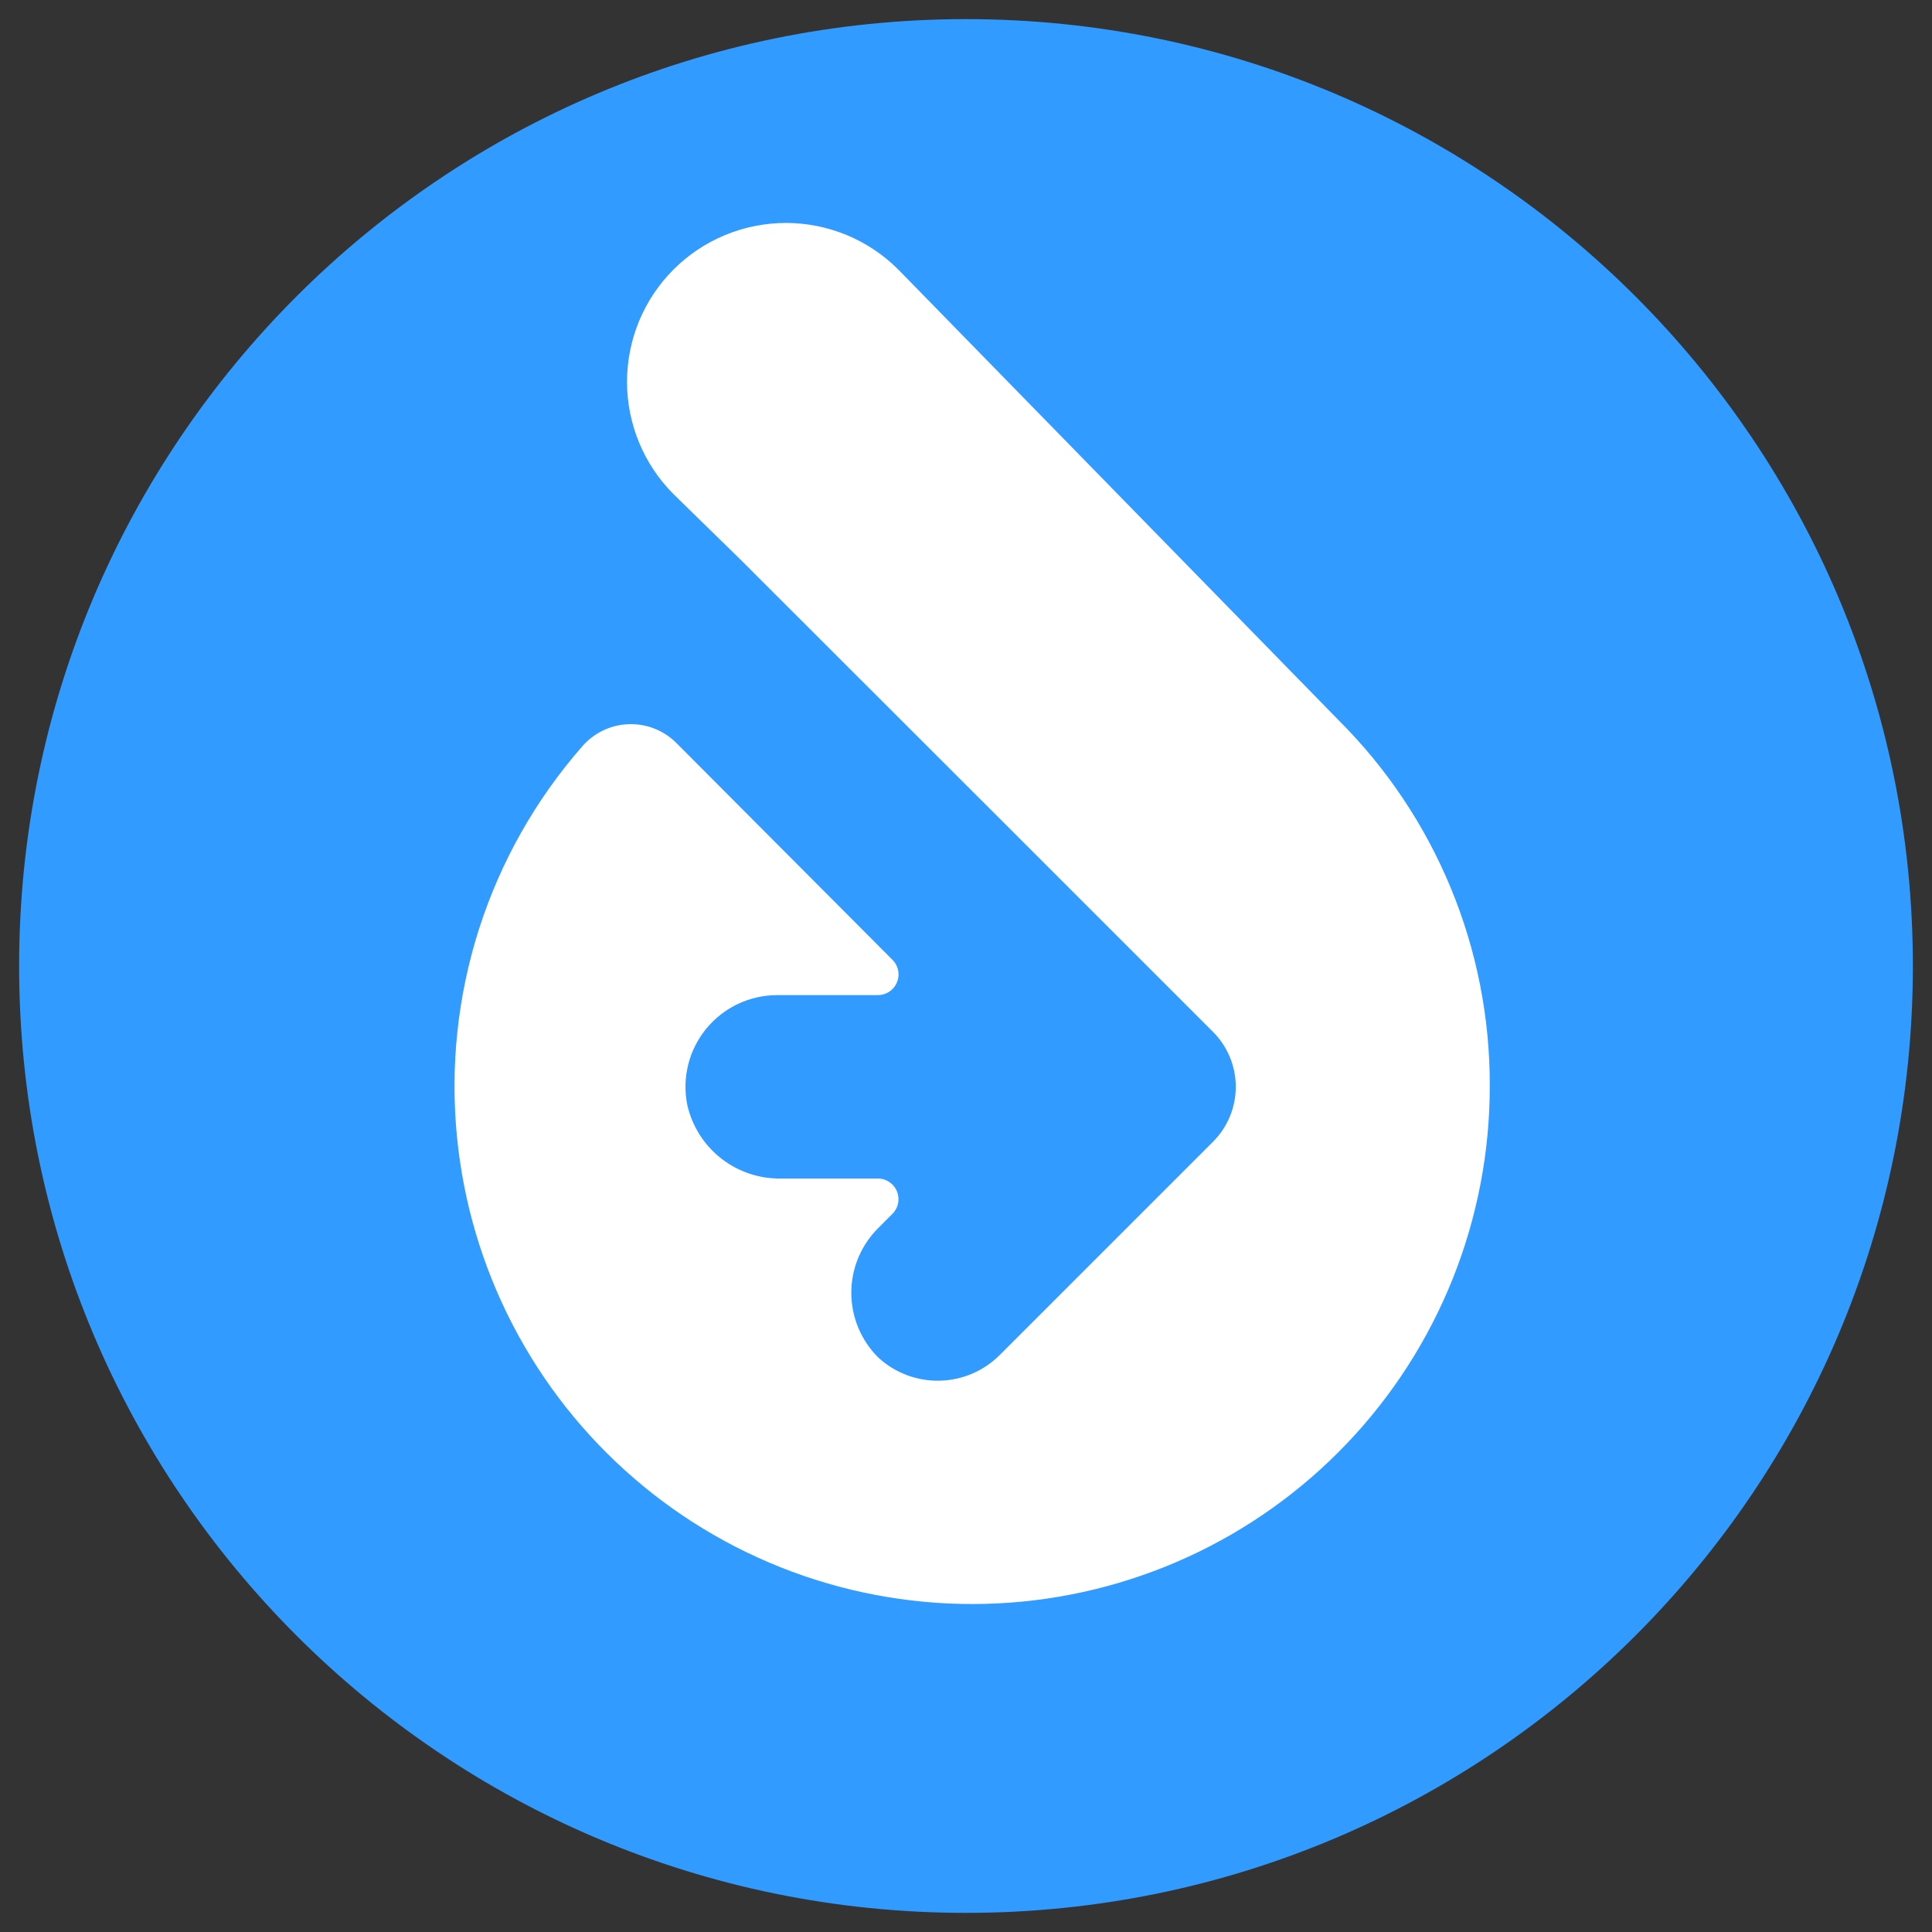 <svg xmlns="http://www.w3.org/2000/svg" xmlns:xlink="http://www.w3.org/1999/xlink" width="500" zoomAndPan="magnify" viewBox="0 0 375 375" height="500" preserveAspectRatio="xMidYMid meet" version="1.0"><rect x="0" y="0" width="375" height="375" fill="#333333" stroke="none"/><defs><clipPath id="3deb5f9355"><path d="M 3.711 3.711 L 371.289 3.711 L 371.289 371.289 L 3.711 371.289 Z M 3.711 3.711 " clip-rule="nonzero"/></clipPath><clipPath id="238e580f39"><path d="M 187.5 3.711 C 85.996 3.711 3.711 85.996 3.711 187.5 C 3.711 289.004 85.996 371.289 187.5 371.289 C 289.004 371.289 371.289 289.004 371.289 187.5 C 371.289 85.996 289.004 3.711 187.5 3.711 Z M 187.5 3.711 " clip-rule="nonzero"/></clipPath><clipPath id="d7cdf8b56e"><path d="M 0.711 0.711 L 368.289 0.711 L 368.289 368.289 L 0.711 368.289 Z M 0.711 0.711 " clip-rule="nonzero"/></clipPath><clipPath id="8c090253c1"><path d="M 184.5 0.711 C 82.996 0.711 0.711 82.996 0.711 184.5 C 0.711 286.004 82.996 368.289 184.5 368.289 C 286.004 368.289 368.289 286.004 368.289 184.5 C 368.289 82.996 286.004 0.711 184.5 0.711 Z M 184.5 0.711 " clip-rule="nonzero"/></clipPath><clipPath id="1db9f96c01"><rect x="0" width="369" y="0" height="369"/></clipPath></defs><g clip-path="url(#3deb5f9355)"><g clip-path="url(#238e580f39)"><g transform="matrix(1, 0, 0, 1, 3, 3)"><g clip-path="url(#1db9f96c01)"><g clip-path="url(#d7cdf8b56e)"><g clip-path="url(#8c090253c1)"><path fill="#319bff" d="M 0.711 0.711 L 368.289 0.711 L 368.289 368.289 L 0.711 368.289 Z M 0.711 0.711 " fill-opacity="1" fill-rule="nonzero"/></g></g></g></g></g></g><path fill="#ffffff" d="M 174.34 52.301 C 173.625 51.59 172.879 50.91 172.098 50.27 C 171.316 49.629 170.508 49.027 169.664 48.469 C 168.824 47.906 167.961 47.387 167.07 46.914 C 166.18 46.438 165.266 46.004 164.332 45.617 C 163.398 45.234 162.449 44.895 161.484 44.602 C 160.516 44.309 159.535 44.062 158.547 43.867 C 157.555 43.668 156.559 43.52 155.551 43.422 C 154.547 43.324 153.539 43.273 152.527 43.273 C 151.52 43.277 150.512 43.324 149.504 43.426 C 148.5 43.523 147.504 43.672 146.512 43.871 C 145.52 44.066 144.543 44.312 143.574 44.605 C 142.609 44.902 141.66 45.242 140.727 45.629 C 139.793 46.016 138.883 46.445 137.992 46.922 C 137.102 47.398 136.234 47.918 135.395 48.48 C 134.555 49.043 133.746 49.645 132.965 50.285 C 132.184 50.926 131.438 51.605 130.723 52.32 C 130.012 53.035 129.332 53.781 128.691 54.562 C 128.051 55.344 127.453 56.156 126.891 56.996 C 126.328 57.836 125.812 58.699 125.336 59.594 C 124.859 60.484 124.43 61.395 124.043 62.328 C 123.656 63.262 123.32 64.211 123.027 65.18 C 122.734 66.145 122.488 67.125 122.293 68.117 C 122.098 69.105 121.949 70.105 121.852 71.109 C 121.754 72.117 121.703 73.125 121.703 74.133 C 121.703 75.145 121.754 76.152 121.855 77.156 C 121.953 78.16 122.102 79.16 122.301 80.152 C 122.5 81.141 122.746 82.121 123.039 83.086 C 123.332 84.051 123.672 85.004 124.062 85.934 C 124.449 86.867 124.879 87.781 125.355 88.672 C 125.836 89.562 126.355 90.426 126.914 91.266 C 127.477 92.105 128.078 92.914 128.719 93.695 C 129.363 94.477 130.039 95.223 130.754 95.938 L 143.77 108.66 L 194.051 158.898 L 235.438 200.281 C 236.137 200.98 236.766 201.742 237.316 202.566 C 237.867 203.391 238.332 204.262 238.711 205.176 C 239.094 206.09 239.379 207.035 239.574 208.008 C 239.766 208.977 239.863 209.961 239.863 210.949 C 239.863 211.941 239.766 212.922 239.574 213.895 C 239.379 214.867 239.094 215.812 238.711 216.727 C 238.332 217.641 237.867 218.512 237.316 219.336 C 236.766 220.16 236.137 220.922 235.438 221.621 L 194.051 263.004 C 193.285 263.77 192.453 264.457 191.559 265.066 C 190.66 265.672 189.715 266.191 188.719 266.617 C 187.723 267.047 186.695 267.375 185.633 267.605 C 184.574 267.836 183.504 267.965 182.422 267.992 C 181.34 268.02 180.262 267.941 179.191 267.762 C 178.125 267.582 177.082 267.305 176.066 266.926 C 175.051 266.551 174.078 266.078 173.152 265.516 C 172.227 264.953 171.363 264.309 170.562 263.578 C 170.141 263.168 169.742 262.738 169.363 262.285 C 168.988 261.836 168.633 261.367 168.301 260.879 C 167.973 260.395 167.668 259.895 167.387 259.375 C 167.105 258.859 166.852 258.332 166.621 257.789 C 166.395 257.246 166.195 256.695 166.02 256.133 C 165.848 255.57 165.703 255 165.586 254.426 C 165.473 253.848 165.383 253.27 165.324 252.684 C 165.266 252.098 165.238 251.512 165.238 250.926 C 165.238 250.336 165.266 249.75 165.324 249.164 C 165.383 248.578 165.473 248 165.586 247.422 C 165.703 246.848 165.848 246.277 166.02 245.715 C 166.195 245.152 166.395 244.602 166.621 244.059 C 166.852 243.52 167.105 242.988 167.387 242.473 C 167.668 241.957 167.973 241.453 168.301 240.969 C 168.633 240.48 168.988 240.012 169.363 239.562 C 169.742 239.113 170.141 238.68 170.562 238.27 L 173.191 235.637 C 173.48 235.355 173.719 235.039 173.91 234.688 C 174.102 234.336 174.238 233.961 174.32 233.566 C 174.398 233.176 174.418 232.777 174.379 232.379 C 174.34 231.977 174.246 231.594 174.09 231.223 C 173.934 230.852 173.73 230.512 173.473 230.203 C 173.219 229.891 172.922 229.629 172.586 229.406 C 172.25 229.188 171.887 229.02 171.504 228.91 C 171.117 228.797 170.723 228.742 170.32 228.75 L 151.664 228.75 C 150.613 228.77 149.566 228.703 148.527 228.547 C 147.488 228.387 146.469 228.141 145.473 227.809 C 144.473 227.477 143.512 227.059 142.586 226.562 C 141.66 226.062 140.785 225.488 139.957 224.84 C 139.133 224.191 138.367 223.477 137.664 222.695 C 136.957 221.914 136.328 221.078 135.766 220.188 C 135.207 219.297 134.727 218.367 134.328 217.395 C 133.93 216.422 133.613 215.422 133.387 214.395 C 133.262 213.754 133.168 213.105 133.113 212.453 C 133.059 211.797 133.039 211.145 133.055 210.488 C 133.074 209.836 133.125 209.184 133.215 208.531 C 133.305 207.883 133.43 207.242 133.59 206.605 C 133.75 205.969 133.941 205.344 134.172 204.73 C 134.402 204.117 134.664 203.52 134.957 202.934 C 135.254 202.348 135.582 201.781 135.938 201.23 C 136.297 200.684 136.684 200.156 137.098 199.648 C 137.516 199.145 137.957 198.66 138.43 198.203 C 138.898 197.746 139.391 197.316 139.906 196.914 C 140.426 196.512 140.961 196.137 141.52 195.793 C 142.078 195.449 142.652 195.137 143.246 194.859 C 143.84 194.578 144.445 194.332 145.062 194.121 C 145.684 193.906 146.312 193.727 146.953 193.586 C 147.594 193.441 148.238 193.332 148.891 193.262 C 149.539 193.188 150.195 193.152 150.848 193.152 L 170.418 193.152 C 170.805 193.152 171.184 193.094 171.551 192.98 C 171.922 192.867 172.27 192.707 172.594 192.496 C 172.914 192.281 173.203 192.031 173.453 191.734 C 173.703 191.441 173.906 191.117 174.062 190.762 C 174.219 190.41 174.324 190.039 174.375 189.656 C 174.422 189.273 174.418 188.891 174.359 188.508 C 174.297 188.125 174.184 187.762 174.02 187.41 C 173.852 187.062 173.641 186.742 173.383 186.457 L 131.281 144.211 C 130.676 143.602 130.012 143.066 129.293 142.594 C 128.578 142.125 127.816 141.734 127.02 141.418 C 126.223 141.105 125.398 140.875 124.551 140.734 C 123.707 140.59 122.855 140.531 121.996 140.562 C 121.141 140.594 120.293 140.715 119.461 140.918 C 118.629 141.125 117.824 141.414 117.051 141.785 C 116.277 142.156 115.551 142.602 114.871 143.125 C 114.188 143.645 113.566 144.23 113.004 144.879 C 110.758 147.449 108.645 150.125 106.672 152.906 C 104.699 155.691 102.871 158.57 101.191 161.539 C 99.508 164.512 97.984 167.562 96.617 170.688 C 95.25 173.812 94.043 177.004 93 180.254 C 91.957 183.504 91.086 186.797 90.379 190.137 C 89.676 193.477 89.141 196.844 88.781 200.238 C 88.418 203.633 88.23 207.035 88.219 210.449 C 88.203 213.863 88.367 217.266 88.699 220.664 C 88.855 222.25 89.051 223.832 89.281 225.406 C 89.512 226.984 89.777 228.555 90.082 230.121 C 90.391 231.684 90.73 233.238 91.109 234.789 C 91.492 236.336 91.906 237.875 92.359 239.402 C 92.812 240.93 93.301 242.445 93.824 243.953 C 94.352 245.457 94.91 246.949 95.504 248.426 C 96.102 249.906 96.73 251.367 97.398 252.816 C 98.062 254.266 98.762 255.695 99.496 257.109 C 100.23 258.527 100.996 259.922 101.797 261.301 C 102.598 262.68 103.43 264.039 104.293 265.375 C 105.156 266.715 106.055 268.031 106.98 269.328 C 107.906 270.625 108.867 271.898 109.852 273.148 C 110.84 274.398 111.859 275.625 112.906 276.828 C 113.949 278.031 115.023 279.207 116.129 280.359 C 117.23 281.512 118.359 282.633 119.516 283.73 C 120.672 284.828 121.852 285.898 123.059 286.938 C 124.266 287.98 125.496 288.992 126.75 289.977 C 128.004 290.957 129.281 291.91 130.582 292.832 C 131.883 293.754 133.203 294.645 134.547 295.504 C 135.891 296.363 137.25 297.188 138.633 297.98 C 140.016 298.777 141.414 299.535 142.832 300.266 C 144.25 300.992 145.684 301.684 147.137 302.344 C 148.586 303.004 150.055 303.629 151.535 304.219 C 153.016 304.809 154.508 305.359 156.016 305.879 C 157.523 306.398 159.043 306.879 160.57 307.324 C 162.102 307.773 163.641 308.18 165.191 308.555 C 166.742 308.926 168.297 309.262 169.863 309.562 C 171.43 309.859 173 310.121 174.578 310.344 C 176.156 310.57 177.738 310.754 179.324 310.902 C 180.914 311.055 182.504 311.164 184.094 311.238 C 185.688 311.309 187.277 311.344 188.871 311.34 C 190.465 311.34 192.059 311.297 193.652 311.219 C 195.242 311.141 196.832 311.023 198.418 310.871 C 200.004 310.715 201.586 310.523 203.164 310.293 C 204.742 310.066 206.312 309.797 207.875 309.492 C 209.441 309.188 210.996 308.848 212.543 308.469 C 214.094 308.09 215.633 307.676 217.16 307.227 C 218.688 306.773 220.203 306.285 221.711 305.762 C 223.215 305.238 224.707 304.68 226.188 304.086 C 227.664 303.488 229.129 302.859 230.578 302.195 C 232.027 301.531 233.457 300.832 234.875 300.102 C 236.289 299.367 237.688 298.602 239.066 297.805 C 240.445 297.004 241.805 296.172 243.141 295.309 C 244.48 294.445 245.801 293.551 247.098 292.625 C 248.395 291.695 249.668 290.742 250.918 289.754 C 252.172 288.766 253.398 287.75 254.602 286.703 C 255.805 285.66 256.98 284.586 258.133 283.484 C 259.285 282.383 260.41 281.254 261.508 280.098 C 262.605 278.945 263.676 277.766 264.719 276.559 C 265.758 275.352 266.773 274.121 267.754 272.867 C 268.738 271.613 269.691 270.336 270.613 269.039 C 271.539 267.738 272.43 266.418 273.289 265.074 C 274.148 263.734 274.977 262.371 275.77 260.992 C 276.566 259.609 277.328 258.211 278.055 256.793 C 278.785 255.375 279.48 253.941 280.141 252.488 C 280.801 251.039 281.426 249.574 282.016 248.094 C 282.605 246.613 283.16 245.121 283.68 243.613 C 284.199 242.105 284.684 240.59 285.129 239.059 C 285.578 237.527 285.988 235.988 286.359 234.441 C 286.734 232.891 287.07 231.332 287.371 229.77 C 287.672 228.203 287.934 226.633 288.16 225.055 C 288.383 223.477 288.57 221.895 288.719 220.305 C 288.871 218.719 288.98 217.129 289.055 215.539 C 289.129 213.945 289.168 212.352 289.164 210.758 C 289.176 207.469 289.02 204.184 288.707 200.906 C 288.391 197.629 287.914 194.375 287.277 191.148 C 286.637 187.918 285.844 184.727 284.891 181.578 C 283.938 178.426 282.828 175.328 281.57 172.289 C 280.312 169.246 278.902 166.273 277.352 163.371 C 275.797 160.469 274.105 157.652 272.27 154.918 C 270.438 152.184 268.477 149.547 266.383 147.004 C 264.289 144.465 262.074 142.035 259.742 139.711 Z M 174.34 52.301 " fill-opacity="1" fill-rule="nonzero"/></svg>